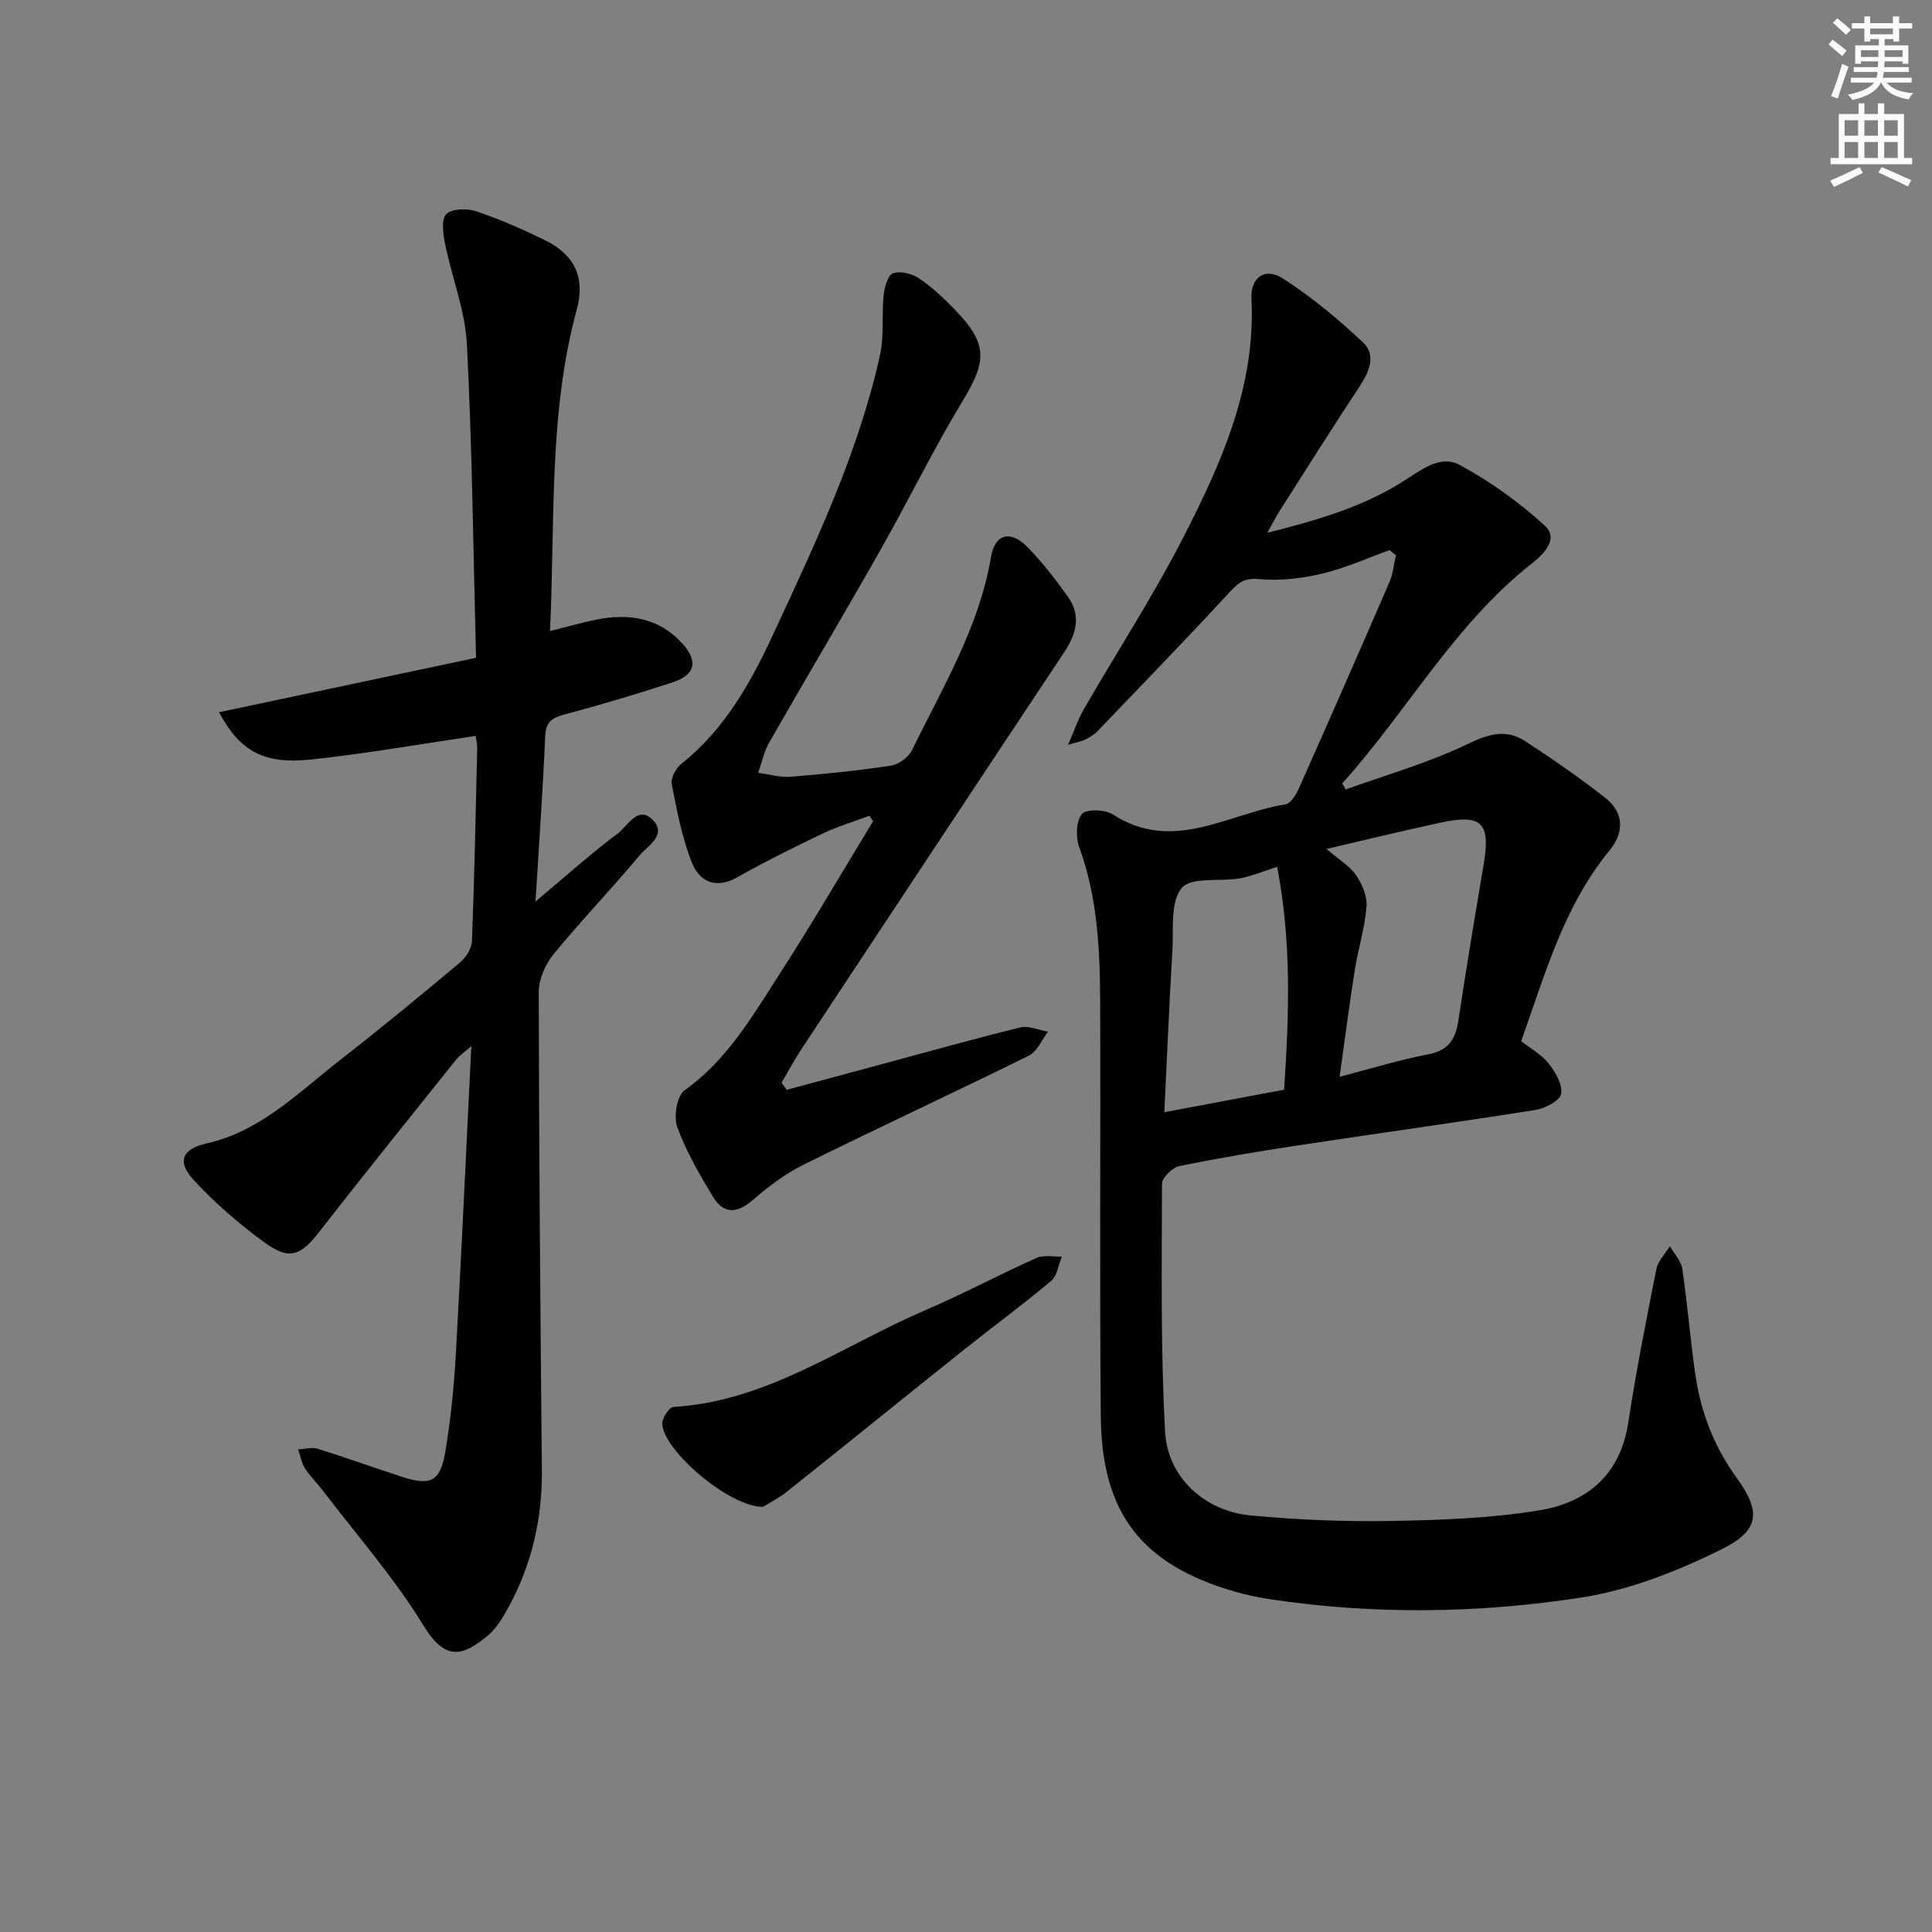 <svg enable-background="new 0 0 400 400" viewBox="0 0 400 400" xmlns="http://www.w3.org/2000/svg"><rect x="0" y="0" width="400" height="400" fill="#808080" stroke="none"/><g fill="#000001"><path d="m287.72 113.89c-4.64 1.66-9.18 3.74-13.94 4.86-4.22 1-8.75 1.55-13.04 1.15-3-.28-4.26.63-6.09 2.62-9.01 9.76-18.25 19.3-27.45 28.89-.67.7-1.59 1.21-2.45 1.69-.54.3-1.2.38-3.62 1.11 1.42-3.27 2.11-5.39 3.21-7.28 6.9-11.94 14.44-23.55 20.72-35.8 7.88-15.39 14.94-31.2 14.04-49.25-.22-4.47 2.81-6.59 6.49-4.24 5.93 3.81 11.45 8.4 16.6 13.25 2.77 2.61 1.34 6.03-.68 9.08-5.68 8.6-11.16 17.32-16.7 26.01-.7 1.1-1.28 2.28-2.42 4.32 10.32-2.58 19.59-5.3 27.95-10.53 3.69-2.3 7.73-5.74 11.89-3.5 6.32 3.42 12.33 7.73 17.62 12.58 2.86 2.62-.02 5.71-2.67 7.79-16.1 12.64-25.85 30.65-39.28 45.55.24.42.48.84.71 1.26 8.44-3.05 17.16-5.5 25.19-9.38 4.36-2.1 7.99-3.21 11.96-.63 5.66 3.67 11.22 7.55 16.54 11.7 3.99 3.11 4 7.21.9 10.99-9.45 11.49-13.27 25.51-18.26 39.43 1.98 1.55 4.24 2.79 5.71 4.65 1.39 1.77 2.91 4.37 2.56 6.27-.26 1.41-3.3 3-5.29 3.32-16.39 2.6-32.84 4.86-49.25 7.35-8.2 1.24-16.39 2.61-24.51 4.28-1.44.3-3.58 2.39-3.58 3.65-.04 17.12-.3 34.27.64 51.35.53 9.53 8.23 16.44 17.8 17.34 9.59.89 19.26 1.3 28.89 1.13 10.27-.18 20.64-.55 30.74-2.19 9.86-1.6 16.82-7.32 18.47-18.17 1.62-10.65 3.71-21.24 5.82-31.81.34-1.69 1.83-3.15 2.79-4.71.89 1.56 2.33 3.04 2.57 4.7 1.07 7.22 1.65 14.51 2.68 21.73 1.12 7.83 3.85 15 8.57 21.51 5.07 7.01 4.83 10.88-3.12 14.81-9.1 4.5-18.99 8.43-28.95 9.97-21.4 3.31-43.06 3.6-64.61.35-2.45-.37-4.9-.89-7.28-1.58-19.16-5.57-27.49-16.13-27.68-36.21-.26-28.48-.03-56.97-.13-85.46-.04-10.97-.49-21.9-4.33-32.43-.75-2.05-.67-5.32.52-6.86.83-1.07 4.8-.99 6.41.05 12.5 8.13 23.93-.2 35.74-2.06 1.08-.17 2.2-1.95 2.76-3.22 6.35-14.27 12.63-28.56 18.83-42.9.73-1.69.87-3.63 1.29-5.45-.42-.37-.85-.73-1.28-1.08zm-13.1 61.88c2.54 2.17 4.8 3.48 6.14 5.43 1.27 1.83 2.33 4.39 2.16 6.52-.35 4.41-1.73 8.73-2.43 13.13-1.12 7.09-2.04 14.21-3.14 22.08 6.78-1.75 12.48-3.54 18.31-4.63 4.19-.79 5.69-3.08 6.27-6.95 1.63-10.81 3.43-21.6 5.25-32.39 1.45-8.58-.35-10.47-8.79-8.67-7.58 1.62-15.13 3.47-23.77 5.48zm-8.76 49.84c1.04-15.57 1.56-30.7-1.45-46.14-2.99.95-5.29 1.95-7.7 2.38-4.14.73-10.09-.36-12.06 2.01-2.39 2.87-1.65 8.51-1.92 12.98-.65 10.92-1.1 21.84-1.67 33.43 8.44-1.59 16.36-3.08 24.8-4.66z"/><path d="m45.35 147.46c18.02-3.82 35.43-7.5 53.21-11.27-.58-22.07-.8-43.51-1.89-64.92-.36-6.97-3.1-13.8-4.51-20.75-.42-2.05-.85-5.08.24-6.19 1.14-1.16 4.31-1.21 6.2-.58 4.87 1.63 9.61 3.72 14.23 5.98 6.2 3.03 8.36 7.82 6.59 14.33-5.89 21.64-4.46 43.84-5.55 66.6 3.54-.89 6.46-1.73 9.43-2.34 6.73-1.38 12.92-.53 17.87 4.8 3.43 3.69 2.87 6.59-1.94 8.16-7.41 2.42-14.89 4.66-22.42 6.66-2.65.7-3.82 1.61-3.94 4.56-.46 10.89-1.24 21.78-2 34.16 6.39-5.35 11.51-9.99 17.03-14.09 2.04-1.52 4.2-5.99 7.3-2.76 2.96 3.07-1.18 5.36-2.87 7.39-5.75 6.9-12.02 13.38-17.71 20.34-1.71 2.09-3.08 5.21-3.08 7.86.05 32.98.34 65.96.65 98.93.09 10.03-2.05 19.47-6.83 28.26-1.18 2.17-2.5 4.47-4.34 6.01-5.16 4.31-8.79 5.42-13.33-2.03-6.02-9.87-13.78-18.68-20.82-27.92-1.21-1.59-2.68-3-3.74-4.67-.72-1.14-.94-2.59-1.39-3.9 1.35-.06 2.82-.5 4.04-.12 5.85 1.82 11.62 3.9 17.45 5.8 5.96 1.94 7.95.97 8.99-5.31 1.08-6.54 1.76-13.18 2.14-19.81 1.18-21.07 2.14-42.16 3.22-64.05-1.37 1.2-2.41 1.88-3.15 2.8-9.46 11.82-18.96 23.61-28.26 35.56-3.98 5.11-6.26 6.06-11.57 2.17-5.19-3.81-10.16-8.09-14.51-12.82-3.53-3.85-2.38-6.42 2.7-7.57 11.25-2.54 19.03-10.58 27.63-17.27 8.41-6.54 16.63-13.33 24.8-20.17 1.24-1.03 2.43-2.9 2.49-4.43.52-13.3.78-26.62 1.09-39.93.02-.81-.19-1.62-.31-2.57-11.45 1.68-22.7 3.68-34.03 4.88-9.79 1.06-14.78-1.66-19.11-9.78z"/><path d="m162.89 225.63c6.5-1.75 12.99-3.5 19.49-5.25 9.61-2.59 19.19-5.29 28.86-7.66 1.73-.42 3.81.55 5.73.88-1.29 1.69-2.23 4.11-3.94 4.95-15.49 7.66-31.18 14.92-46.66 22.58-3.82 1.89-7.34 4.58-10.59 7.38-3.27 2.82-6.03 2.8-8.17-.74-2.8-4.64-5.57-9.41-7.4-14.47-.78-2.15-.05-6.45 1.55-7.59 8.88-6.31 14.09-15.46 19.75-24.22 6.67-10.32 12.85-20.95 19.24-31.44-.24-.39-.48-.78-.72-1.17-3.23 1.21-6.56 2.2-9.66 3.68-6 2.86-11.97 5.82-17.75 9.08-4.49 2.53-7.83.83-9.37-3.04-2.05-5.16-3.1-10.76-4.17-16.24-.24-1.25.85-3.31 1.97-4.2 9.03-7.17 14.42-16.9 19.13-27.04 8.66-18.67 17.51-37.32 22.01-57.57.89-3.99.33-8.28.76-12.4.17-1.65.86-4.19 1.94-4.57 1.51-.54 3.94.07 5.38 1.05 2.73 1.85 5.2 4.17 7.5 6.56 6.76 7.02 6.56 10.53 1.52 18.85-6.11 10.09-11.28 20.74-17.1 31-7.54 13.31-15.37 26.45-22.96 39.73-1.08 1.89-1.52 4.15-2.25 6.24 2.23.29 4.49.98 6.68.81 6.96-.55 13.91-1.26 20.81-2.31 1.62-.25 3.66-1.76 4.38-3.24 6.31-12.97 13.89-25.42 16.34-40.01.79-4.7 4-5.57 7.45-2.08 3.13 3.18 5.9 6.77 8.49 10.42 2.78 3.92 1.68 7.72-.85 11.52-18.14 27.29-36.21 54.62-54.27 81.96-1.51 2.29-2.8 4.72-4.19 7.09.37.49.72.98 1.07 1.46z"/><path d="m157.98 311.97c-6.88.09-20.55-11.52-20.87-17.16-.07-1.17 1.43-3.46 2.31-3.51 19.54-1.17 35.06-12.71 52.18-20.05 7.78-3.34 15.27-7.35 23-10.81 1.49-.67 3.49-.22 5.25-.28-.72 1.71-.97 3.98-2.23 5.04-5.98 5.02-12.29 9.65-18.4 14.53-12.09 9.65-24.1 19.4-36.2 29.03-1.78 1.41-3.85 2.46-5.04 3.21z"/></g><path d="m378.6 9.2.8-1c.9.7 1.9 1.4 2.9 2.3l-.9 1.1c-1.1-.9-2-1.7-2.8-2.4zm.5 10.7c.9-2.1 1.6-4.3 2.3-6.7.4.2.8.4 1.3.6-.7 2.1-1.5 4.3-2.2 6.6zm.4-15.2.9-.9c1 .8 2 1.6 2.8 2.4l-1 1c-1-.9-1.9-1.8-2.7-2.5zm12.5-1.3h1.2v1.4h2.7v1.1h-2.7v2.7h-1.2v-.5h-1.8v1.3h4.9v3.8h-1.2v-.5h-3.7c0 .4-.1.9-.1 1.2h5.1v1h-5.2c0 .5-.1.9-.2 1.2h6v1h-5.2c1.1 1.3 2.9 2 5.5 2.2-.4.4-.7.8-.9 1.3-2.9-.5-4.8-1.6-5.7-3.5h-.1c-.8 1.7-2.7 2.9-5.9 3.6-.2-.4-.6-.8-.9-1.1 2.8-.6 4.6-1.4 5.4-2.5h-4.8v-1h5.3c.1-.3.2-.7.2-1.2h-4.9v-1h5c0-.4 0-.8.1-1.2h-3.6v.5h-1.2v-3.8h4.9v-1.3h-1.8v.5h-1.2v-2.7h-2.6v-1.1h2.6v-1.4h1.2v1.4h4.7v-1.4zm-6.7 8.4h3.6c0-.4 0-.9 0-1.4h-3.6zm1.9-4.7h4.7v-1.2h-4.7zm6.7 3.3h-3.7v1.4h3.7z" fill="#fcfbfa"/><path d="m384.7 21.4h1.3v2.2h2.8v-2.2h1.3v2.2h4.1v9.1h1.7v1.3h-16.9v-1.3h1.7v-9.1h4.1v-2.2zm.3 13.2.7 1.2c-1.8.9-3.8 1.9-6 2.9-.2-.4-.5-.8-.8-1.3 2.4-1 4.4-2 6.1-2.8zm-3.1-6.5h2.8v-3.2h-2.8zm0 4.6h2.8v-3.3h-2.8zm4.1-4.6h2.8v-3.2h-2.8zm0 4.6h2.8v-3.3h-2.8zm3.6 1.9c2.1.9 4.1 1.8 6.1 2.7l-.7 1.3c-2.2-1.1-4.2-2-6.1-2.9zm3.3-9.7h-2.8v3.2h2.8zm-2.8 7.8h2.8v-3.3h-2.8z" fill="#fcfbfa"/></svg>
